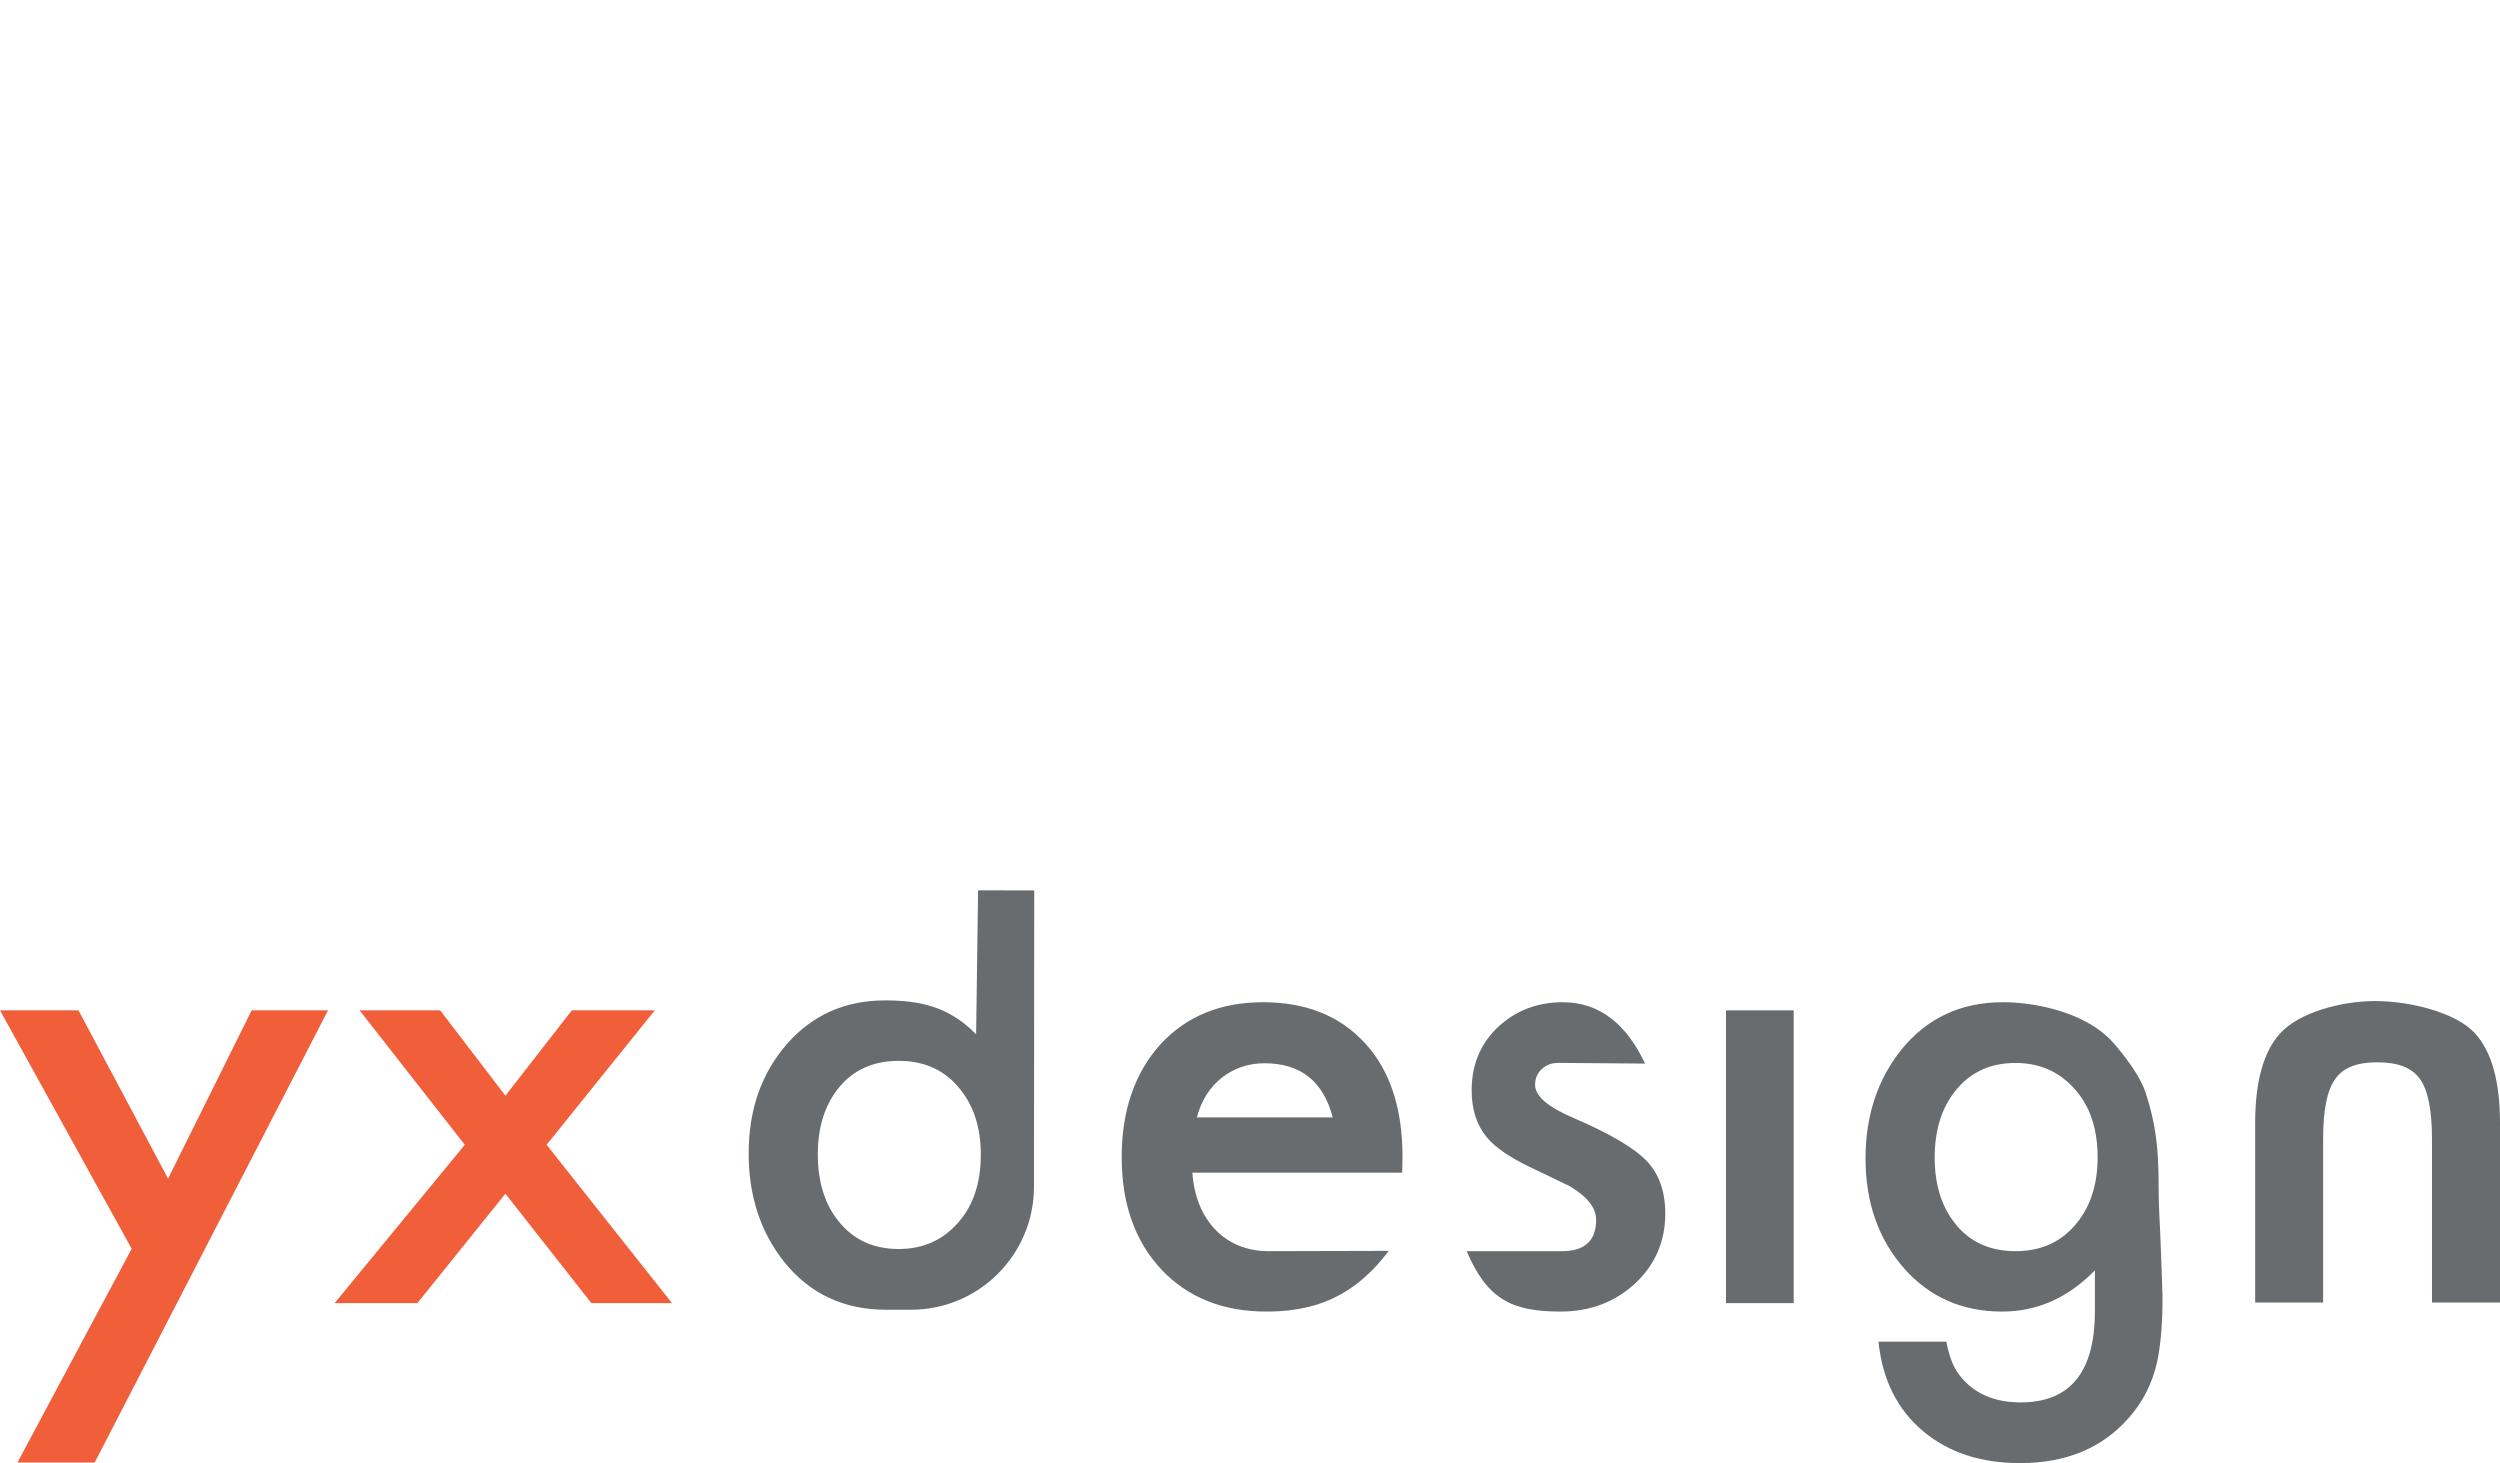 <?xml version="1.0" encoding="UTF-8"?>
<svg xmlns="http://www.w3.org/2000/svg" xmlns:xlink="http://www.w3.org/1999/xlink" width="154.09pt" height="90.18pt" viewBox="0 0 154.09 90.18" version="1.1">
<defs>
<clipPath id="clip1">
  <path d="M 0 62 L 21 62 L 21 90.18 L 0 90.18 Z M 0 62 "/>
</clipPath>
<clipPath id="clip2">
  <path d="M 114 61 L 134 61 L 134 90.18 L 114 90.18 Z M 114 61 "/>
</clipPath>
<clipPath id="clip3">
  <path d="M 139 61 L 154.09 61 L 154.09 81 L 139 81 Z M 139 61 "/>
</clipPath>
</defs>
<g id="surface1">
<path style=" stroke:none;fill-rule:nonzero;fill:rgb(40.799%,42.4%,43.1%);fill-opacity:1;" d="M 59.172 67.129 C 58.246 65.965 56.984 65.387 55.395 65.387 C 53.797 65.387 52.551 65.961 51.648 67.109 C 50.82 68.16 50.406 69.508 50.406 71.148 C 50.406 72.816 50.82 74.176 51.648 75.223 C 52.562 76.398 53.812 76.984 55.395 76.984 C 56.875 76.984 58.094 76.449 59.043 75.371 C 59.98 74.324 60.453 72.922 60.453 71.168 C 60.453 69.523 60.027 68.18 59.172 67.129 Z M 63.746 54.883 L 63.73 73.152 C 63.727 77.336 60.332 80.727 56.148 80.727 L 54.613 80.727 C 52.02 80.727 49.934 79.754 48.352 77.801 C 46.879 75.961 46.145 73.723 46.145 71.094 C 46.145 68.387 46.938 66.133 48.52 64.328 C 50.086 62.551 52.102 61.66 54.559 61.66 C 56.719 61.66 58.508 62.055 60.164 63.75 L 60.285 54.875 L 63.742 54.883 "/>
<g clip-path="url(#clip1)" clip-rule="nonzero">
<path style=" stroke:none;fill-rule:nonzero;fill:rgb(94.099%,36.899%,22.699%);fill-opacity:1;" d="M 8.117 76.969 L 0 62.273 L 4.836 62.273 L 10.359 72.648 L 15.512 62.273 L 20.219 62.273 L 5.836 90.145 L 1.074 90.145 L 8.117 76.969 "/>
</g>
<path style=" stroke:none;fill-rule:nonzero;fill:rgb(94.099%,36.899%,22.699%);fill-opacity:1;" d="M 28.648 70.559 L 22.164 62.273 L 27.129 62.273 L 31.152 67.535 L 35.246 62.273 L 40.359 62.273 L 33.691 70.559 L 41.418 80.32 L 36.449 80.32 L 31.152 73.574 L 25.723 80.32 L 20.625 80.32 L 28.648 70.559 "/>
<path style=" stroke:none;fill-rule:nonzero;fill:rgb(40.799%,42.4%,43.1%);fill-opacity:1;" d="M 82.145 68.871 C 81.566 66.648 80.164 65.535 77.941 65.535 C 77.434 65.535 76.957 65.613 76.512 65.766 C 76.066 65.922 75.664 66.145 75.297 66.434 C 74.934 66.723 74.621 67.074 74.363 67.48 C 74.102 67.891 73.906 68.352 73.77 68.871 Z M 85.598 77.098 C 85.359 77.414 85.117 77.707 84.871 77.977 C 84.266 78.637 83.617 79.184 82.926 79.609 C 82.234 80.035 81.484 80.348 80.684 80.543 C 79.879 80.742 79.008 80.84 78.07 80.84 C 75.375 80.84 73.215 79.977 71.582 78.246 C 69.953 76.504 69.137 74.195 69.137 71.316 C 69.137 68.465 69.93 66.152 71.508 64.387 C 73.102 62.645 75.215 61.773 77.848 61.773 C 80.504 61.773 82.602 62.621 84.148 64.312 C 85.68 65.992 86.445 68.32 86.445 71.297 L 86.426 72.277 L 73.492 72.277 C 73.602 73.762 74.086 74.941 74.938 75.82 C 75.789 76.684 76.883 77.117 78.219 77.117 L 85.598 77.098 "/>
<path style=" stroke:none;fill-rule:nonzero;fill:rgb(40.799%,42.4%,43.1%);fill-opacity:1;" d="M 96.266 77.117 C 97.676 77.117 98.379 76.473 98.379 75.188 C 98.379 74.445 97.836 73.754 96.75 73.113 C 96.328 72.902 95.91 72.699 95.488 72.5 C 95.07 72.305 94.641 72.102 94.211 71.891 C 93 71.297 92.148 70.707 91.652 70.113 C 91.023 69.359 90.707 68.391 90.707 67.203 C 90.707 65.633 91.246 64.336 92.32 63.312 C 93.418 62.285 94.754 61.773 96.324 61.773 C 98.633 61.773 100.273 63.172 101.395 65.555 L 96 65.512 C 95.992 65.496 96.004 65.496 96.008 65.516 C 95.625 65.516 95.297 65.645 95.023 65.898 C 94.754 66.148 94.617 66.473 94.617 66.871 C 94.617 67.562 95.422 68.246 97.027 68.926 C 99.238 69.879 100.727 70.754 101.492 71.555 C 102.258 72.359 102.641 73.441 102.641 74.801 C 102.641 76.543 101.996 78 100.715 79.172 C 99.465 80.285 97.961 80.84 96.191 80.84 C 93.164 80.84 91.664 80.074 90.402 77.121 L 96.266 77.117 "/>
<path style=" stroke:none;fill-rule:nonzero;fill:rgb(40.799%,42.4%,43.1%);fill-opacity:1;" d="M 110.555 62.273 L 110.555 80.32 L 106.383 80.32 L 106.383 62.273 L 110.555 62.273 "/>
<g clip-path="url(#clip2)" clip-rule="nonzero">
<path style=" stroke:none;fill-rule:nonzero;fill:rgb(40.799%,42.4%,43.1%);fill-opacity:1;" d="M 129.289 71.332 C 129.289 69.582 128.82 68.18 127.879 67.129 C 126.93 66.055 125.711 65.516 124.23 65.516 C 122.648 65.516 121.402 66.105 120.488 67.277 C 119.66 68.328 119.246 69.688 119.246 71.352 C 119.246 72.996 119.66 74.344 120.488 75.391 C 121.387 76.543 122.637 77.117 124.23 77.117 C 125.824 77.117 127.082 76.535 128.012 75.375 C 128.863 74.324 129.289 72.977 129.289 71.332 Z M 133.289 79.895 C 133.289 80.746 133.266 81.5 133.207 82.148 C 133.152 82.797 133.074 83.367 132.977 83.859 C 132.68 85.219 132.098 86.387 131.234 87.363 C 129.605 89.242 127.363 90.18 124.508 90.18 C 122.098 90.18 120.117 89.531 118.559 88.234 C 116.953 86.898 116.027 85.055 115.781 82.695 L 119.969 82.695 C 120.129 83.582 120.395 84.27 120.766 84.75 C 121.629 85.875 122.891 86.438 124.547 86.438 C 127.598 86.438 129.121 84.566 129.121 80.82 L 129.121 78.301 C 127.465 79.996 125.559 80.84 123.395 80.84 C 120.938 80.84 118.926 79.949 117.355 78.172 C 115.773 76.367 114.984 74.113 114.984 71.406 C 114.984 68.777 115.719 66.543 117.188 64.703 C 118.77 62.75 120.855 61.773 123.449 61.773 C 125.727 61.773 128.699 62.527 130.207 64.223 C 130.207 64.223 131.742 65.879 132.23 67.305 C 133.27 70.367 132.977 72.68 133.082 74.617 C 133.176 76.305 133.289 79.895 133.289 79.895 "/>
</g>
<g clip-path="url(#clip3)" clip-rule="nonzero">
<path style=" stroke:none;fill-rule:nonzero;fill:rgb(40.799%,42.4%,43.1%);fill-opacity:1;" d="M 146.512 65.477 C 145.242 65.477 144.41 65.82 143.93 66.512 C 143.434 67.191 143.188 68.422 143.188 70.199 L 143.188 80.281 L 139 80.281 L 139 69.219 C 139 66.672 139.508 64.84 140.52 63.715 C 141.691 62.395 144.324 61.699 146.422 61.699 L 146.422 61.703 C 148.523 61.703 151.395 62.395 152.57 63.715 C 153.582 64.84 154.09 66.676 154.09 69.219 L 154.09 80.281 L 149.898 80.281 L 149.898 70.203 C 149.898 68.422 149.652 67.191 149.16 66.512 C 148.676 65.82 147.82 65.477 146.551 65.477 L 146.512 65.477 "/>
</g>
</g>
</svg>
